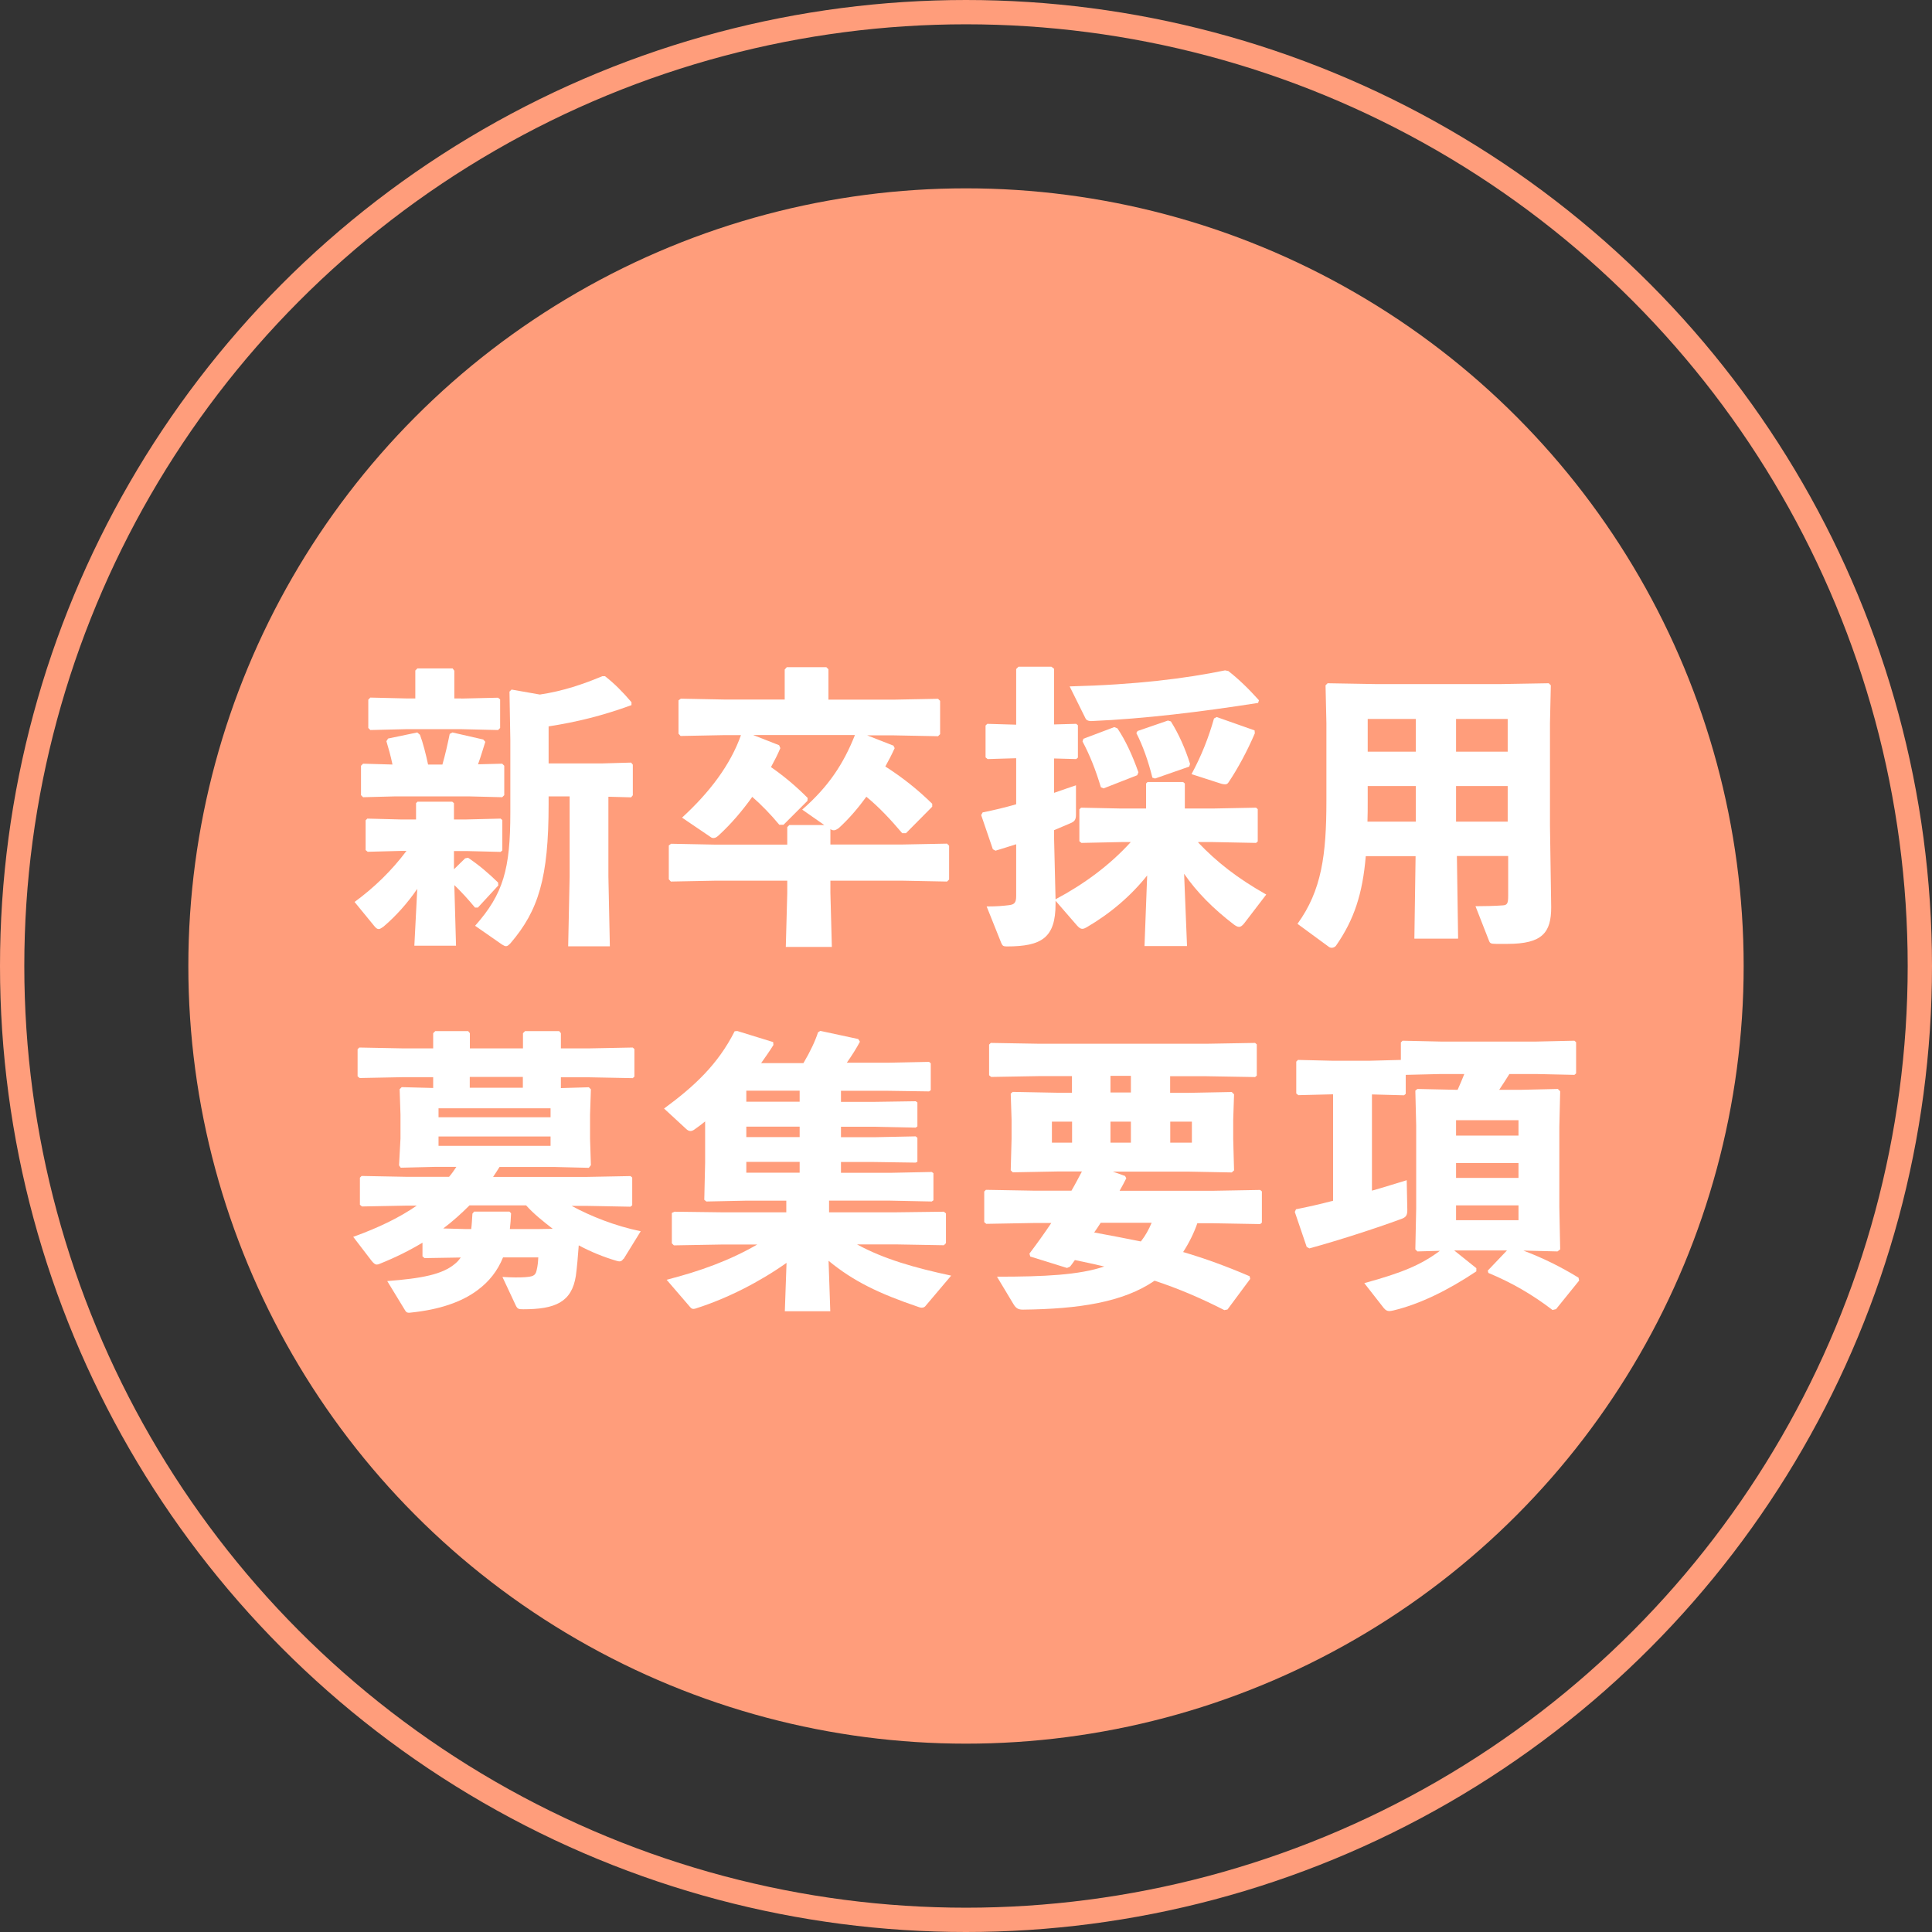 <?xml version="1.0" encoding="UTF-8"?>
<svg id="_レイヤー_2" data-name="レイヤー 2" xmlns="http://www.w3.org/2000/svg" viewBox="0 0 159 159">
  <rect x="0" y="0" width="159" height="159" fill="#333333" stroke="none"/>
  <defs>
    <style>
      .cls-1 {
        fill: #fff;
      }

      .cls-2 {
        fill: none;
        stroke: #ff9d7b;
        stroke-linecap: round;
        stroke-miterlimit: 10;
        stroke-width: 2px;
      }

      .cls-3 {
        fill: #ff9d7b;
      }
    </style>
  </defs>
  <g id="_その他" data-name="その他">
    <g>
      <g>
        <circle class="cls-3" cx="79.5" cy="79.5" r="64"/>
        <g>
          <path class="cls-1" d="M37.37,71.53l.91-.89.24-.05c.89.6,1.66,1.25,2.47,2.04l.02.24-1.68,1.82h-.24c-.53-.65-1.13-1.3-1.7-1.85l.14,4.99h-3.43l.24-4.68c-.82,1.2-1.78,2.26-2.79,3.12-.17.12-.29.19-.38.19-.12,0-.22-.07-.36-.24l-1.63-1.99c1.61-1.18,3.05-2.57,4.27-4.2h-.5l-2.69.07-.17-.14v-2.45l.14-.14,2.71.07h1.3v-1.34l.12-.12h2.86l.14.12v1.34h1.03l2.81-.07.14.12v2.5l-.14.12-2.81-.07h-1.03v1.49ZM41.33,62.85l.17.17v2.42l-.17.17-2.78-.07h-5.98l-2.69.07-.17-.17v-2.42l.17-.17,2.42.07c-.14-.7-.34-1.39-.5-1.92l.14-.22,2.4-.5.22.19c.24.62.48,1.56.67,2.45h1.18c.24-.84.43-1.68.6-2.52l.22-.12,2.54.58.17.19c-.19.6-.38,1.25-.6,1.85l1.99-.05ZM37.97,57.49l3.02-.07.17.14v2.35l-.17.17-3.02-.07h-4.56l-2.93.07-.17-.17v-2.33l.17-.17,2.93.07h.77v-2.3l.17-.17h2.9l.14.19v2.28h.58ZM45.15,66.18c0,6.1-.84,8.76-3.14,11.45-.14.14-.24.24-.36.24-.1,0-.19-.05-.34-.14l-2.21-1.54c2.33-2.62,2.9-4.68,2.9-9.31v-5.98l-.07-3.98.17-.17,2.33.41c1.94-.29,3.58-.86,5.14-1.51h.22c.77.6,1.42,1.25,2.18,2.14v.24c-2.35.86-4.49,1.39-6.82,1.75v3.05h4.32l2.47-.07.14.17v2.52l-.14.17-1.87-.05v6.55l.12,5.76h-3.43l.12-5.76v-6.58h-1.73v.65Z"/>
          <path class="cls-1" d="M73.51,61.33l.12.24c-.24.53-.5,1.03-.77,1.51,1.39.89,2.64,1.87,3.86,3.07v.24l-2.16,2.18h-.31c-.96-1.13-1.9-2.14-2.95-3-.7.96-1.44,1.82-2.26,2.57-.17.12-.29.19-.41.19-.1,0-.19-.02-.29-.1v1.27h5.98l3.62-.07.17.17v2.78l-.17.17-3.62-.07h-5.98v1.01l.12,4.44h-3.79l.12-4.44v-1.01h-5.98l-3.6.07-.17-.19v-2.78l.19-.14,3.58.07h5.98v-1.44l.17-.17h2.88l-1.82-1.27c2.18-1.9,3.41-3.79,4.34-6.14h-8.38l2.14.84.1.24c-.22.53-.48,1.03-.77,1.56,1.1.77,2.02,1.54,3.02,2.54l-.02.24-1.97,1.97h-.34c-.7-.84-1.44-1.61-2.23-2.3-.84,1.18-1.78,2.26-2.69,3.1-.19.19-.34.29-.5.29-.07,0-.17-.02-.26-.1l-2.33-1.58c2.23-2.04,3.98-4.32,4.85-6.79h-1.37l-3.6.07-.17-.19v-2.74l.19-.14,3.58.07h4.97v-2.47l.17-.19h3.26l.17.17v2.5h5.4l3.62-.07.17.17v2.74l-.17.17-3.62-.07h-2.21l2.14.84Z"/>
          <path class="cls-1" d="M98.62,69.35c1.51,1.58,3.17,2.9,5.59,4.27l-1.8,2.35c-.17.22-.31.31-.43.31-.14,0-.26-.07-.43-.19-1.7-1.3-3.05-2.66-4.1-4.18l.24,5.95h-3.5l.22-5.81c-1.34,1.68-3.02,3.12-4.99,4.27-.12.07-.24.12-.34.12-.17,0-.29-.1-.46-.29l-1.75-2.02v.26c0,2.78-1.13,3.5-4.01,3.5-.29,0-.36-.05-.46-.29l-1.2-3c.89,0,1.34-.05,1.78-.1.5-.05.65-.19.65-.77v-4.25c-.55.17-1.13.36-1.7.53l-.22-.12-.96-2.81.12-.22c.94-.19,1.87-.41,2.76-.67v-3.79l-2.35.07-.17-.14v-2.62l.14-.14,2.38.07v-4.58l.19-.19h2.71l.22.17v4.58l1.82-.05.14.12v2.66l-.14.12-1.82-.05v2.83c.6-.22,1.2-.41,1.8-.62v2.4c0,.43-.1.58-.5.74-.38.17-.82.34-1.3.55v.7l.12,4.99c2.3-1.22,4.44-2.78,6.19-4.71h-.77l-3.29.07-.17-.14v-2.62l.14-.14,3.31.07h2.04v-2.06l.12-.12h2.93l.14.12v2.06h2.28l3.58-.07.14.12v2.66l-.14.12-3.58-.07h-1.18ZM101.07,55.21c.84.65,1.68,1.46,2.54,2.42l-.07.22c-4.75.74-9.31,1.3-13.66,1.49-.29.02-.46-.07-.53-.19l-1.32-2.66c5.5-.14,9.53-.65,12.79-1.32l.24.05ZM90.84,64.89l-.24-.1c-.43-1.44-.91-2.64-1.51-3.77l.07-.22,2.54-.96.26.1c.65.96,1.22,2.18,1.73,3.62l-.1.24-2.76,1.08ZM95.06,64.07l-.22-.07c-.34-1.37-.79-2.64-1.32-3.67l.1-.17,2.5-.86.24.07c.65,1.03,1.2,2.28,1.58,3.5l-.07.22-2.81.98ZM103.27,60.35c-.62,1.46-1.42,2.93-2.16,4.03-.07.12-.17.17-.29.17-.1,0-.19-.02-.31-.05l-2.45-.79c.82-1.51,1.42-3.05,1.85-4.58l.22-.12,3.12,1.1.02.24Z"/>
          <path class="cls-1" d="M119.95,77.25h-3.55l.1-6.79h-4.1c-.26,3.1-.96,5.23-2.45,7.37-.07.1-.22.17-.34.17-.1,0-.17-.02-.24-.07l-2.59-1.9c1.99-2.74,2.38-5.69,2.38-10.1v-6.41l-.07-3.12.17-.17,4.06.07h10.08l4.06-.07.17.17-.07,3.12v8.42l.1,6.72c0,2.09-.72,3.02-3.6,3.02h-.91c-.48,0-.53-.05-.62-.29l-1.1-2.81c.7,0,1.63-.02,2.26-.07.36-.02.43-.19.43-.77v-3.29h-4.22l.1,6.79ZM116.52,64.69h-3.96v1.27c0,.58,0,1.13-.02,1.66h3.98v-2.93ZM116.52,59.17h-3.96v2.69h3.96v-2.69ZM124.08,61.86v-2.69h-4.25v2.69h4.25ZM124.08,67.62v-2.93h-4.25v2.93h4.25Z"/>
          <path class="cls-1" d="M51.31,103.59c-.1.14-.17.22-.34.22-.05,0-.14-.02-.24-.05-1.06-.31-2.11-.74-3.1-1.27-.07.94-.14,1.78-.24,2.52-.34,2.16-1.7,2.74-4.32,2.74-.38,0-.48-.02-.62-.31l-1.1-2.35c.82.05,1.39.05,1.85.02.62-.05.86-.1.96-.55.1-.41.12-.7.14-1.08h-2.9c-.46,1.13-1.15,1.99-2.09,2.69-1.34,1.01-3.19,1.61-5.47,1.85-.36.05-.41-.02-.55-.26l-1.42-2.33c2.81-.22,4.56-.53,5.62-1.46.17-.14.31-.31.43-.48l-2.98.05-.17-.14v-1.13c-1.08.65-2.23,1.22-3.5,1.73-.1.05-.19.07-.26.07-.14,0-.26-.1-.43-.31l-1.51-1.97c2.14-.77,3.84-1.61,5.23-2.57h-.84l-3.67.07-.17-.14v-2.23l.14-.14,3.7.07h3.5c.22-.26.41-.53.6-.82h-1.68l-2.9.07-.14-.19.12-2.21v-1.97l-.07-2.09.17-.17,2.59.07v-.89h-2.5l-3.55.07-.17-.14v-2.23l.14-.14,3.58.07h2.5v-1.25l.17-.17h2.71l.14.17v1.25h4.37v-1.25l.17-.17h2.81l.14.17v1.25h2.33l3.58-.07.14.12v2.28l-.14.12-3.58-.07h-2.33v.89l2.3-.07.17.17-.07,2.09v1.97l.07,2.18-.17.22-2.86-.07h-4.49c-.17.26-.34.55-.53.82h7.61l3.7-.07.14.12v2.28l-.14.12-3.7-.07h-1.15c1.58.86,3.6,1.66,5.69,2.09l-1.42,2.3ZM45.31,91.95v-.74h-9.22v.74h9.22ZM45.31,94.3v-.77h-9.22v.77h9.22ZM45.48,101.12c-.77-.6-1.54-1.2-2.18-1.92h-4.66c-.67.67-1.39,1.32-2.16,1.9l1.87.05h.43c.05-.38.07-.82.1-1.27l.14-.17h2.9l.14.14c-.02.46-.05.89-.1,1.3h2.28l1.22-.02ZM43.03,89.52v-.89h-4.37v.89h4.37Z"/>
          <path class="cls-1" d="M66.14,87.46c.53-.89.98-1.85,1.18-2.5l.19-.12,3.12.67.14.22c-.26.5-.67,1.15-1.08,1.73h3.36l3.41-.07.14.12v2.21l-.14.1-3.41-.05h-3.84v.91h2.74l3.41-.05.14.1v1.97l-.14.1-3.41-.07h-2.74v.86h2.74l3.41-.07.14.12v1.97l-.14.07-3.41-.05h-2.74v.89h4.06l3.41-.07.14.1v2.23l-.14.1-3.41-.07h-5.04v.96h5.47l3.98-.05.17.14v2.45l-.17.17-3.98-.07h-3.17c2.23,1.22,4.8,1.94,7.75,2.57l-2.09,2.47c-.07.1-.17.17-.34.17-.07,0-.17-.02-.29-.07-3.24-1.1-5.33-2.11-7.37-3.79l.14,4.15h-3.74l.14-3.98c-2.23,1.58-4.9,2.93-7.37,3.72-.12.05-.22.07-.29.07-.12,0-.19-.05-.29-.17l-1.92-2.23c2.74-.7,5.18-1.58,7.46-2.9h-2.88l-3.98.07-.17-.17v-2.5l.22-.1,3.94.05h5.26v-.96h-3.22l-3.36.07-.17-.14.07-3.07v-3.38c-.26.22-.55.43-.82.62-.14.12-.29.17-.38.17-.14,0-.26-.07-.38-.19l-1.8-1.66c2.52-1.85,4.44-3.65,5.81-6.36l.22-.02,2.95.91.02.24c-.31.5-.67,1.01-1.01,1.49h3.48ZM61.42,89.76v.91h4.39v-.91h-4.39ZM61.42,92.72v.86h4.39v-.86h-4.39ZM61.42,95.62v.89h4.39v-.89h-4.39Z"/>
          <path class="cls-1" d="M98.55,100.64c-.29.84-.7,1.66-1.18,2.4,1.8.53,3.58,1.18,5.47,1.99l.05.22-1.87,2.52-.26.05c-1.92-.98-3.79-1.78-5.74-2.42-2.59,1.78-6.26,2.33-10.83,2.38-.34,0-.55-.07-.77-.43l-1.37-2.28c3.91,0,6.77-.14,8.83-.84-.79-.19-1.61-.36-2.42-.53-.14.19-.26.38-.41.55l-.24.1-3.02-.94-.07-.24c.65-.86,1.25-1.7,1.8-2.52h-1.44l-3.91.07-.17-.14v-2.52l.14-.14,3.94.07h3.1c.31-.53.58-1.06.86-1.58h-2.02l-3.67.07-.17-.17.07-2.59v-1.58l-.07-2.14.17-.14,3.67.07h1.2v-1.37h-2.62l-4.03.07-.17-.14v-2.52l.14-.14,4.06.07h13.63l4.06-.07.14.12v2.57l-.14.12-4.06-.07h-2.93v1.37h1.42l3.65-.07.19.19-.07,2.09v1.58l.07,2.59-.19.17-3.65-.07h-6.14l1.01.36.1.19c-.17.34-.36.7-.55,1.03h7.63l3.94-.07.14.12v2.57l-.14.12-3.94-.07h-1.22ZM86.57,92.31v1.73h1.66v-1.73h-1.66ZM90.58,100.64c-.17.26-.34.53-.53.79,1.3.24,2.57.48,3.84.74.38-.48.65-.98.89-1.54h-4.2ZM91.39,88.54v1.37h1.68v-1.37h-1.68ZM93.07,92.31h-1.68v1.73h1.68v-1.73ZM98.09,94.04v-1.73h-1.78v1.73h1.78Z"/>
          <path class="cls-1" d="M125.14,89.69l3.07-.07.19.19-.07,2.93v6.6l.07,3.48-.22.17-2.81-.07c1.58.6,3.02,1.3,4.54,2.23l.05.24-1.9,2.35-.29.07c-1.7-1.3-3.38-2.26-5.28-3.05l-.05-.19,1.58-1.66h-4.34l1.82,1.46v.26c-2.33,1.56-4.68,2.71-6.84,3.22-.12.02-.22.05-.31.05-.19,0-.31-.07-.46-.24l-1.61-2.06c3.14-.86,4.68-1.51,6.22-2.66l-1.85.05-.17-.17.07-3.36v-6.84l-.07-2.86.17-.14,3.24.07h.07c.19-.43.38-.86.55-1.3h-1.92l-2.9.07v1.56l-.14.12-2.64-.07v7.92c1.03-.29,1.99-.6,2.86-.86l.05,2.45c0,.43-.1.6-.5.74-2.09.77-5.21,1.78-7.56,2.42l-.22-.12-.98-2.88.1-.22c.98-.19,2.02-.43,3.05-.7v-8.76l-2.86.07-.17-.14v-2.62l.14-.14,2.93.07h2.88l2.66-.07v-1.44l.14-.14,3.17.07h7.8l3.17-.07.14.12v2.57l-.14.12-3.17-.07h-2.18c-.26.43-.55.86-.84,1.3h1.75ZM119.83,92.19v1.27h5.14v-1.27h-5.14ZM119.83,95.72v1.22h5.14v-1.22h-5.14ZM119.83,100.42h5.14v-1.22h-5.14v1.22Z"/>
        </g>
      </g>
      <circle class="cls-2" cx="79.5" cy="79.5" r="78.5"/>
    </g>
  </g>
</svg>